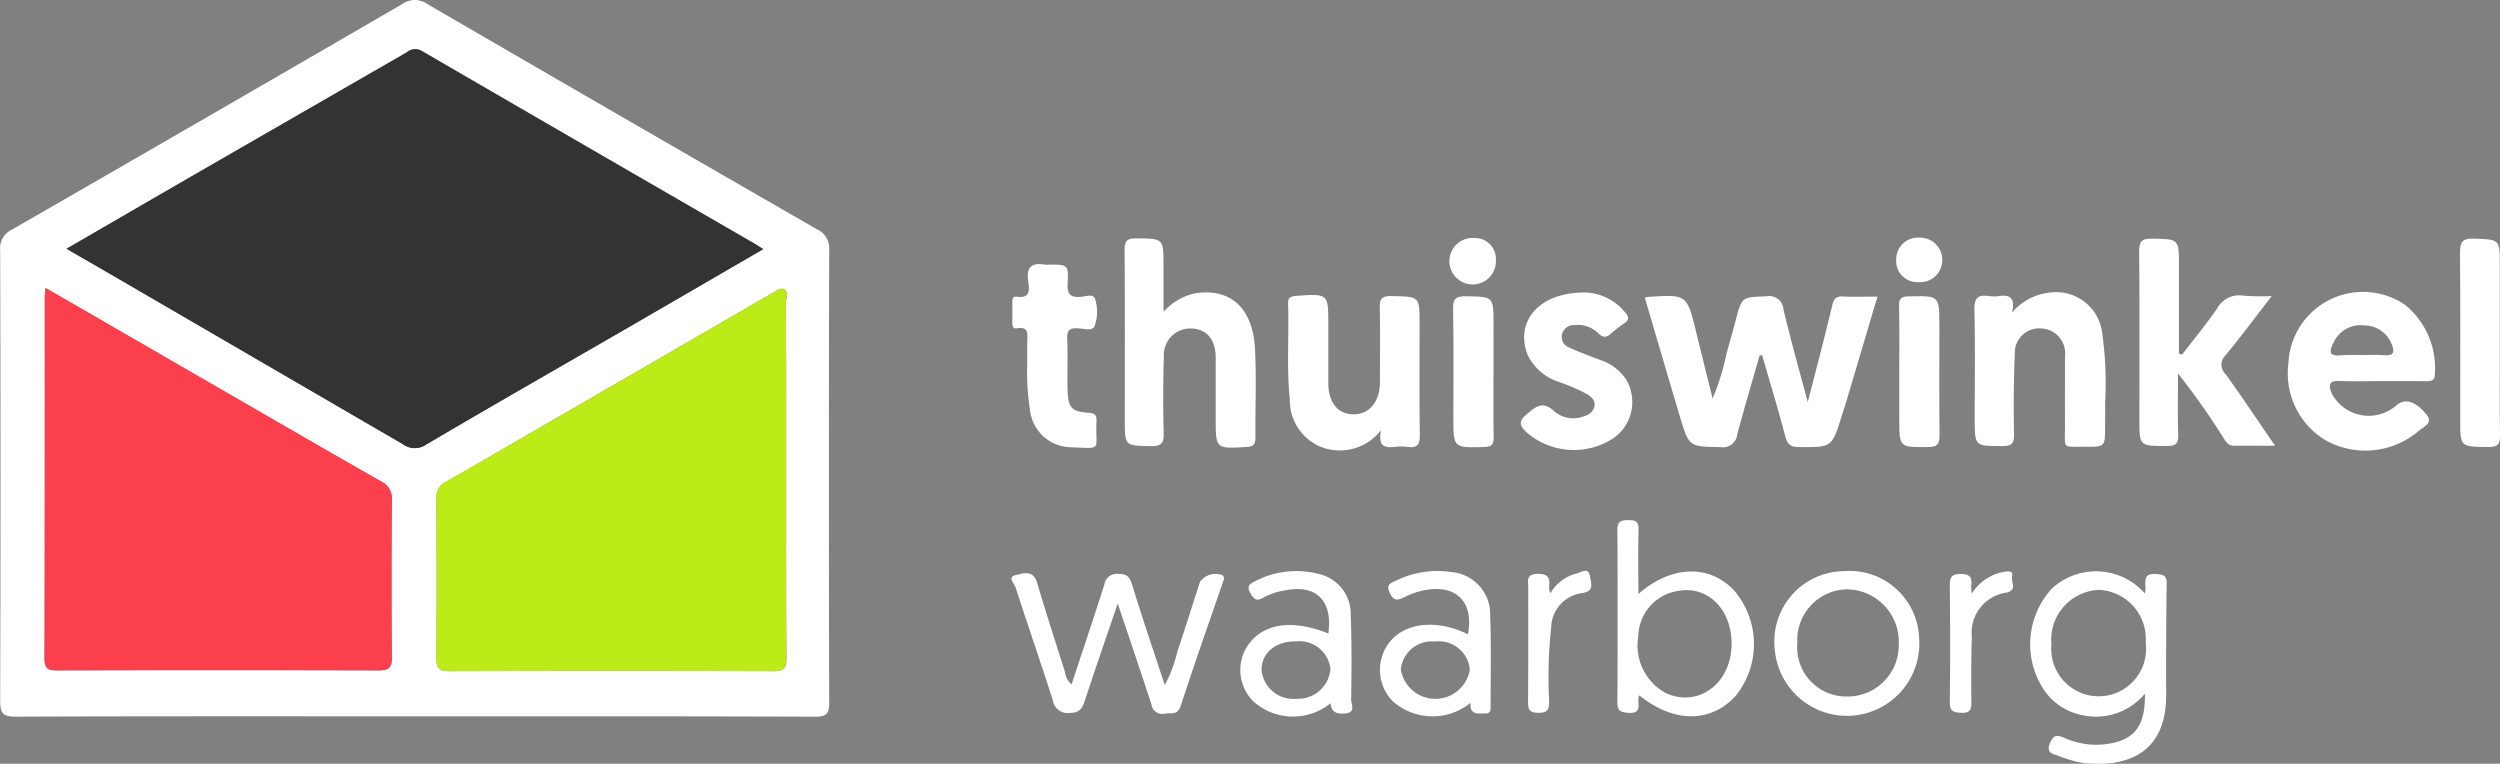 <svg xmlns="http://www.w3.org/2000/svg" width="144" height="43.992" viewBox="0 0 144 43.992">
  <rect x="0" y="0" width="144" height="43.992" fill="#808080" stroke="none"/>
  <g id="Group_2196" data-name="Group 2196" transform="translate(0.014 -0.001)">
    <path id="Path_1124" data-name="Path 1124" d="M23.848,41.262c-7.649,0-15.3-.013-22.952.019-.753,0-.9-.2-.9-.914q.04-12.973,0-25.947a1.168,1.168,0,0,1,.656-1.18Q11.923,6.756,23.171.227a1.228,1.228,0,0,1,1.418,0Q35.8,6.742,47.038,13.206a1.206,1.206,0,0,1,.71,1.221q-.034,13.015,0,26.029c0,.628-.129.829-.8.827C39.255,41.252,31.552,41.262,23.848,41.262ZM3.818,14.331c.885.516,1.7.979,2.513,1.451l16.865,9.8a1.146,1.146,0,0,0,1.337.021c3.812-2.249,7.656-4.441,11.487-6.656,2.631-1.52,5.258-3.047,7.929-4.6-.2-.129-.339-.224-.482-.307Q33.88,8.5,24.3,2.946a.744.744,0,0,0-.885.071q-5.569,3.217-11.146,6.42C9.469,11.052,6.676,12.675,3.818,14.331ZM45.269,27.644q0-5.089-.009-10.179c0-.28.186-.681-.139-.818-.174-.073-.5.15-.73.284q-9.347,5.416-18.7,10.817a.967.967,0,0,0-.567.977c.017,3.06.022,6.118,0,9.177,0,.571.15.761.741.759q9.346-.028,18.7,0c.61,0,.726-.2.722-.758-.031-3.418-.019-6.839-.019-10.26ZM2.608,16.591c-.019.209-.039.312-.039.416q0,10.464-.014,20.928c0,.578.2.678.718.677q9.257-.022,18.513,0c.554,0,.774-.112.774-.725-.031-3.029-.026-6.06,0-9.088a1.077,1.077,0,0,0-.611-1.064c-1.893-1.074-3.777-2.162-5.661-3.249-4.525-2.61-9.047-5.224-13.68-7.9Z" transform="translate(0 0)" fill="#fff"/>
    <path id="Path_1125" data-name="Path 1125" d="M80.073,16.646c-.433,1.514-.883,3.022-1.289,4.543a.826.826,0,0,1-.963.739c-1.8-.035-1.805,0-2.321-1.694-.689-2.3-1.36-4.609-2.04-6.91a.841.841,0,0,1,.129-.043c2.3-.159,2.3-.159,2.837,2.063.3,1.208.6,2.415.936,3.783a13.353,13.353,0,0,0,.8-2.571c.178-.645.361-1.279.529-1.921.36-1.377.357-1.344,1.764-1.391a.818.818,0,0,1,.99.757c.416,1.739.9,3.462,1.4,5.333.5-1.942.972-3.729,1.4-5.531.094-.4.21-.573.636-.552.631.031,1.264.008,1.979.008l-1.773,5.969c-.094.318-.2.633-.3.95-.554,1.773-.554,1.758-2.432,1.746-.463,0-.676-.122-.8-.6-.414-1.576-.89-3.135-1.341-4.7Z" transform="translate(21.268 3.827)" fill="#fff"/>
    <path id="Path_1126" data-name="Path 1126" d="M52.466,14.879a3.4,3.4,0,0,1,1.817-1.065c2.035-.317,3.336.845,3.452,3.233.083,1.692.008,3.39.023,5.084,0,.4-.129.516-.527.535-1.763.1-1.761.116-1.761-1.631v-3.5c0-1.064-.516-1.676-1.418-1.694a1.518,1.518,0,0,0-1.568,1.59q-.069,2.208-.01,4.418c.012.548-.089.774-.712.767-1.528-.027-1.528.006-1.528-1.522,0-3.252.013-6.5-.013-9.755,0-.54.129-.7.683-.69,1.558.019,1.558-.006,1.558,1.547Z" transform="translate(14.541 3.082)" fill="#fff"/>
    <path id="Path_1127" data-name="Path 1127" d="M103.178,13.968c-.957,1.237-1.782,2.347-2.66,3.413a.725.725,0,0,0-.012,1.063c.95,1.32,1.853,2.674,2.864,4.147-.876,0-1.614-.01-2.353,0-.342.006-.464-.214-.62-.456a41.4,41.4,0,0,0-2.618-3.707c0,1.172-.026,2.344.012,3.515.017.516-.129.658-.645.658-1.59,0-1.59.028-1.59-1.54,0-3.224.016-6.447-.014-9.671,0-.6.173-.736.745-.727,1.547.027,1.547,0,1.547,1.571v5.048l.173.064c.681-.886,1.4-1.747,2.028-2.669a1.443,1.443,0,0,1,1.513-.73A14.5,14.5,0,0,0,103.178,13.968Z" transform="translate(27.66 3.086)" fill="#fff"/>
    <path id="Path_1128" data-name="Path 1128" d="M107.583,18.179c-.807,0-1.615.03-2.419-.009-.615-.03-.645.236-.462.7a2.41,2.41,0,0,0,3.748.694c.486-.4,1.065-.246,1.7.516.457.54-.181.732-.415.958a4.735,4.735,0,0,1-5.287.6,4.486,4.486,0,0,1-2.231-4.487,4.3,4.3,0,0,1,6.744-3.346,4.686,4.686,0,0,1,1.689,3.974c.023.409-.277.407-.571.406-.833-.01-1.667-.008-2.5-.008Zm-1.161-1.5c.442,0,.887-.03,1.327.008.6.05.574-.258.409-.645a1.676,1.676,0,0,0-1.547-1.069,1.712,1.712,0,0,0-1.778.952c-.248.487-.352.843.426.766a10.652,10.652,0,0,1,1.166-.01Z" transform="translate(29.582 3.774)" fill="#fff"/>
    <path id="Path_1129" data-name="Path 1129" d="M62.887,20.956a3,3,0,0,1-3.52.953A2.9,2.9,0,0,1,57.625,19.2c-.19-1.83-.041-3.663-.1-5.494-.013-.367.129-.454.48-.478,1.837-.129,1.837-.139,1.837,1.684v3.335c0,1.144.573,1.827,1.491,1.805.891-.017,1.478-.741,1.482-1.849,0-1.418.022-2.837-.009-4.255-.012-.516.083-.716.664-.708,1.629.034,1.629,0,1.629,1.59,0,2.139-.018,4.278.013,6.418.008.549-.147.758-.7.681a3.005,3.005,0,0,0-.749,0c-.578.063-.985-.037-.778-.972Z" transform="translate(16.655 3.814)" fill="#fff"/>
    <path id="Path_1130" data-name="Path 1130" d="M90.348,14.228a3.309,3.309,0,0,1,2.26-1.161,2.665,2.665,0,0,1,2.926,2.268,20.8,20.8,0,0,1,.175,4.153c.016.444,0,.89,0,1.335,0,1.132,0,1.141-1.141,1.131-1.362-.013-1.161.191-1.168-1.208-.01-1.335,0-2.668,0-4a1.43,1.43,0,0,0-1.326-1.6A1.407,1.407,0,0,0,90.509,16.6q-.092,2.331-.045,4.664c.006.524-.156.645-.663.652-1.6,0-1.6.027-1.6-1.6,0-2.085.032-4.17-.018-6.253-.017-.685.209-.878.832-.788a2.123,2.123,0,0,0,.583,0C90.174,13.194,90.562,13.323,90.348,14.228Z" transform="translate(25.529 3.778)" fill="#fff"/>
    <path id="Path_1131" data-name="Path 1131" d="M97.277,26.8c.161-.475-.287-1.212.7-1.119.422.04.567.119.561.563q-.045,3.211-.031,6.422c.014,3.179-2.072,4.228-4.875,3.883a7.74,7.74,0,0,1-1.349-.406c-.346-.111-.687-.178-.472-.718.2-.5.424-.49.857-.3a4.447,4.447,0,0,0,2.772.284c1.327-.286,1.877-1.11,1.844-2.837a3.665,3.665,0,0,1-3.547,1.247,3.481,3.481,0,0,1-2.2-1.368,4.735,4.735,0,0,1,.415-5.96,3.75,3.75,0,0,1,5.332.309Zm.05,2.848a2.825,2.825,0,0,0-2.708-3.056A2.872,2.872,0,0,0,91.9,29.739a2.732,2.732,0,1,0,5.43-.1Z" transform="translate(26.249 7.386)" fill="#fff"/>
    <path id="Path_1132" data-name="Path 1132" d="M48.63,32.008c.645-1.97,1.289-3.859,1.89-5.76a.718.718,0,0,1,.815-.6c.486,0,.645.169.781.62.582,1.9,1.222,3.776,1.881,5.777a7.571,7.571,0,0,0,.723-1.917c.451-1.337.866-2.685,1.306-4.026a1.113,1.113,0,0,1,1.289-.387c.165.139.066.3.015.45-.807,2.357-1.643,4.7-2.411,7.073-.186.571-.557.4-.912.453a.618.618,0,0,1-.774-.516c-.616-1.886-1.255-3.765-1.945-5.822-.673,1.973-1.3,3.769-1.89,5.582-.153.473-.312.713-.879.72a.869.869,0,0,1-.975-.747c-.692-2.165-1.439-4.313-2.138-6.477-.071-.218-.491-.614,0-.717.4-.084,1-.333,1.228.419.516,1.723,1.064,3.434,1.611,5.146A1.107,1.107,0,0,0,48.63,32.008Z" transform="translate(13.08 7.412)" fill="#fff"/>
    <path id="Path_1133" data-name="Path 1133" d="M71.7,13.068a3.1,3.1,0,0,1,2.206,1.119c.222.244.293.444-.034.661a7.486,7.486,0,0,0-.789.607c-.258.23-.45.208-.7-.041a1.687,1.687,0,0,0-1.371-.471.7.7,0,0,0-.725.561.645.645,0,0,0,.423.732c.573.271,1.173.482,1.767.712a2.848,2.848,0,0,1,1.5,1.118,2.54,2.54,0,0,1-.718,3.389,4.156,4.156,0,0,1-5-.326c-.361-.349-.527-.609-.018-1.032.544-.456.921-.824,1.621-.175a1.676,1.676,0,0,0,1.732.258.761.761,0,0,0,.566-.548c.065-.316-.129-.507-.375-.681a10.856,10.856,0,0,0-1.745-.758A3.007,3.007,0,0,1,68.3,16.635c-.721-1.915.671-3.613,3.4-3.567Z" transform="translate(19.666 3.782)" fill="#fff"/>
    <path id="Path_63" data-name="Path 63" d="M73.494,33.33c-.195.34.29,1.084-.638,1.006-.445-.037-.624-.111-.622-.6q.031-4.963,0-9.929c0-.526.226-.565.645-.57s.585.1.574.554c-.03,1.21-.01,2.42-.01,3.7,1.893-1.652,4.05-1.719,5.485-.236a4.744,4.744,0,0,1,.116,6.107C77.6,34.935,75.491,34.927,73.494,33.33Zm5.32-3.013c-.021-2.027-1.464-3.373-3.194-2.981a2.676,2.676,0,0,0-2.177,2.587A3.1,3.1,0,0,0,75.031,33.2c1.9.867,3.806-.6,3.783-2.891Z" transform="translate(20.913 6.724)" fill="#fff"/>
    <path id="Path_1135" data-name="Path 1135" d="M46.066,17.578V16.326c-.008-.413.166-.957-.6-.828-.23.039-.258-.143-.258-.322V14.009c0-.173.013-.37.245-.334.858.129.725-.477.663-.931-.108-.8.23-1.032.957-.916a1.547,1.547,0,0,0,.25,0c1.079,0,1.126,0,1.07,1.088-.035.655.188.819.793.763.266-.024.723-.2.8.172a2.4,2.4,0,0,1-.054,1.547c-.142.272-.62.112-.94.1-.442-.023-.645.067-.623.575.043,1-.008,2,.021,3s.25,1.229,1.216,1.289c.387.025.463.169.449.5-.075,1.715.4,1.558-1.514,1.485a2.406,2.406,0,0,1-2.321-2.192A13.488,13.488,0,0,1,46.066,17.578Z" transform="translate(13.089 3.415)" fill="#fff"/>
    <path id="Path_1136" data-name="Path 1136" d="M112.166,16.7c0,1.749-.017,3.5.01,5.246.008.516-.083.723-.668.717-1.622-.018-1.622.013-1.622-1.581,0-3.191.014-6.384-.012-9.576,0-.606.085-.873.792-.846,1.5.057,1.5.012,1.5,1.547Z" transform="translate(31.809 3.086)" fill="#fff"/>
    <path id="Path_1137" data-name="Path 1137" d="M60.462,29.1c.258-1.924-.726-2.86-2.567-2.465a3.739,3.739,0,0,0-1.172.4c-.424.258-.569.061-.756-.258-.209-.355-.084-.516.258-.674a5.13,5.13,0,0,1,3.791-.4,2.361,2.361,0,0,1,1.734,2.378c.064,1.611.048,3.224.026,4.837,0,.258.279.712-.3.783-.45.055-.834,0-.888-.58a3.42,3.42,0,0,1-4.459-.119,2.549,2.549,0,0,1-.317-3.2c.876-1.278,2.538-1.541,4.648-.7Zm-1.881.459c-1.173-.006-1.978.671-1.965,1.656a1.834,1.834,0,0,0,2.012,1.649,1.867,1.867,0,0,0,1.954-1.734,1.8,1.8,0,0,0-2-1.569Z" transform="translate(16.038 7.386)" fill="#fff"/>
    <path id="Path_1138" data-name="Path 1138" d="M83.221,25.518a4.015,4.015,0,0,1,4.362,3.819,4.17,4.17,0,1,1-8.312.689,4.05,4.05,0,0,1,3.95-4.508Zm-2.65,4.135a2.825,2.825,0,0,0,2.852,3.084A2.943,2.943,0,0,0,86.41,29.72a3.019,3.019,0,0,0-2.955-3.154,2.912,2.912,0,0,0-2.883,3.088Z" transform="translate(22.943 7.382)" fill="#fff"/>
    <path id="Path_1139" data-name="Path 1139" d="M66.845,33.1a3.453,3.453,0,0,1-4.489-.1,2.579,2.579,0,0,1-.213-3.344c.9-1.19,2.765-1.393,4.554-.5.348-1.856-.661-2.894-2.5-2.543a4.621,4.621,0,0,0-1.171.406c-.387.188-.6.228-.825-.233-.272-.544.108-.6.418-.754a5.435,5.435,0,0,1,3.167-.459,2.436,2.436,0,0,1,2.192,2.518c.064,1.721.022,3.447.024,5.171,0,.218.037.455-.315.45C67.259,33.708,66.787,33.806,66.845,33.1Zm-2.063-3.532a1.794,1.794,0,0,0-1.951,1.611,2.014,2.014,0,0,0,3.975.009,1.795,1.795,0,0,0-2.03-1.617Z" transform="translate(17.843 7.383)" fill="#fff"/>
    <path id="Path_1140" data-name="Path 1140" d="M67.222,17.678c0,1.222-.015,2.45.009,3.666.008.424-.1.562-.552.574-1.768.046-1.768.064-1.768-1.71,0-2.084.024-4.168-.016-6.25-.012-.6.179-.731.747-.722,1.58.025,1.581,0,1.581,1.608Z" transform="translate(18.789 3.831)" fill="#fff"/>
    <path id="Path_1141" data-name="Path 1141" d="M84.828,17.548c0-1.251.018-2.5-.01-3.75-.01-.438.122-.548.556-.557,1.767-.034,1.765-.05,1.765,1.685,0,2.111-.015,4.223.01,6.334,0,.516-.15.656-.659.66-1.663.013-1.662.034-1.662-1.622Z" transform="translate(24.555 3.83)" fill="#fff"/>
    <path id="Path_1142" data-name="Path 1142" d="M88.353,26.8a2.771,2.771,0,0,1,1.828-1.246c.229-.027.575-.129.49.3-.059.3.3.717-.277.886a2.339,2.339,0,0,0-2.039,2.6c-.044,1.222-.039,2.45-.03,3.671,0,.411-.013.677-.556.659-.468-.017-.695-.073-.687-.632.032-2.226.026-4.451,0-6.677,0-.478.079-.682.628-.686s.669.223.607.69a3.245,3.245,0,0,0,.035.437Z" transform="translate(25.211 7.387)" fill="#fff"/>
    <path id="Path_1143" data-name="Path 1143" d="M69.531,26.794a2.441,2.441,0,0,1,1.495-1.139c.271-.058.7-.4.786.16.053.349.3.876-.476.971a2.036,2.036,0,0,0-1.756,1.943,26.9,26.9,0,0,0-.121,4.241c0,.447-.022.709-.6.708s-.616-.226-.613-.691c.021-2.168.007-4.335.012-6.5,0-.387-.159-.8.554-.812s.677.349.645.816A1.681,1.681,0,0,0,69.531,26.794Z" transform="translate(19.756 7.381)" fill="#fff"/>
    <path id="Path_1144" data-name="Path 1144" d="M66.166,10.633A1.207,1.207,0,0,1,67.4,11.9a1.34,1.34,0,1,1-1.238-1.265Z" transform="translate(18.749 3.075)" fill="#fff"/>
    <path id="Path_1145" data-name="Path 1145" d="M87.343,11.923a1.266,1.266,0,0,1-1.351,1.255,1.213,1.213,0,0,1-1.3-1.3,1.244,1.244,0,0,1,1.331-1.26,1.274,1.274,0,0,1,1.319,1.3Z" transform="translate(24.518 3.073)" fill="#fff"/>
    <path id="Path_1146" data-name="Path 1146" d="M2.958,13.695c2.857-1.656,5.65-3.279,8.449-4.892q5.57-3.213,11.146-6.42a.745.745,0,0,1,.885-.071q9.573,5.567,19.168,11.1c.143.083.28.177.482.307-2.672,1.547-5.3,3.075-7.929,4.6-3.831,2.214-7.676,4.407-11.487,6.656a1.146,1.146,0,0,1-1.337-.021L5.47,15.147c-.812-.473-1.632-.941-2.512-1.452Z" transform="translate(0.86 0.636)" fill="#333"/>
    <path id="Path_1147" data-name="Path 1147" d="M39.627,23.91c0,3.421-.013,6.842.013,10.262,0,.561-.112.761-.722.758q-9.346-.035-18.7,0c-.592,0-.747-.187-.741-.759.024-3.059.019-6.118,0-9.177a.967.967,0,0,1,.567-.977q9.359-5.387,18.7-10.817c.231-.129.556-.357.73-.284.325.137.138.538.139.818C39.632,17.13,39.627,20.518,39.627,23.91Z" transform="translate(5.641 3.734)" fill="#bdeb18"/>
    <path id="Path_1148" data-name="Path 1148" d="M2.038,12.867l13.668,7.9q2.824,1.636,5.661,3.249a1.077,1.077,0,0,1,.611,1.063c-.022,3.029-.027,6.06,0,9.088,0,.612-.213.726-.774.725q-9.257-.026-18.513,0c-.516,0-.72-.1-.718-.677.021-6.976.013-13.952.014-20.928C1.995,13.175,2.019,13.076,2.038,12.867Z" transform="translate(0.576 3.724)" fill="#fc3f4d"/>
  </g>
</svg>
